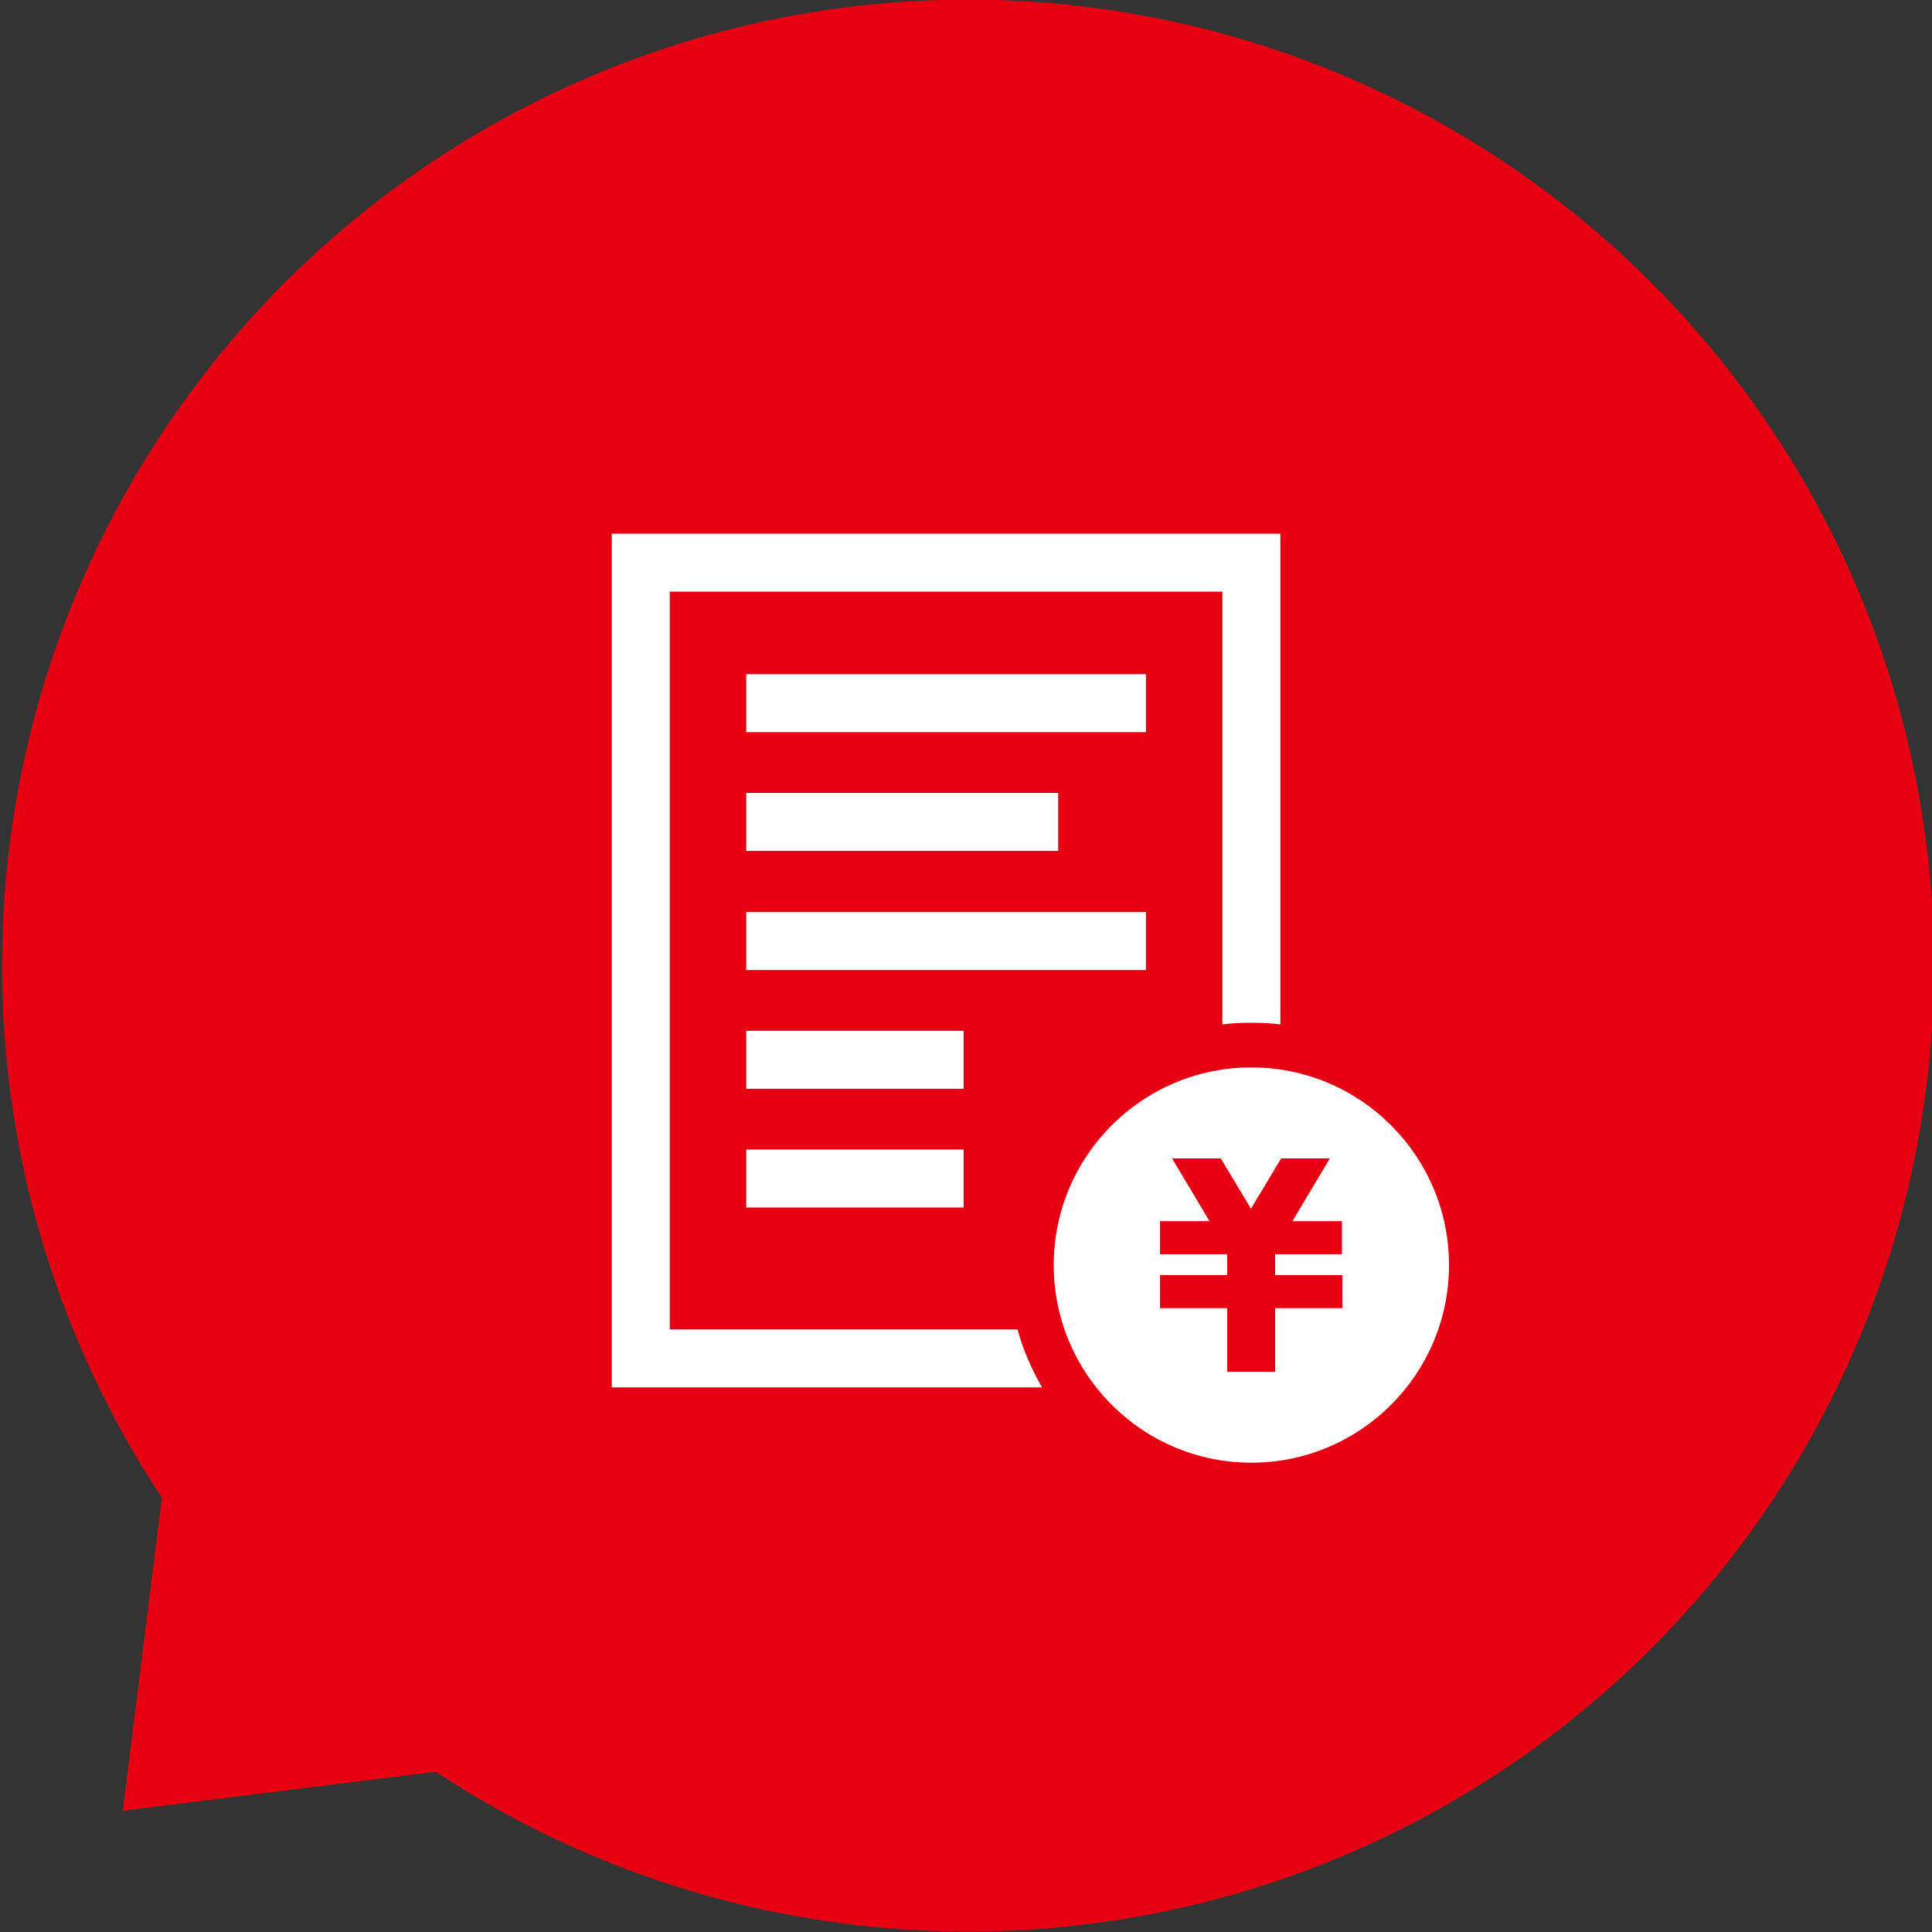 <?xml version="1.0" encoding="UTF-8"?>
<svg xmlns="http://www.w3.org/2000/svg" version="1.1" viewBox="0 0 480 480">
  <rect x="0" y="0" width="480" height="480" fill="#333333" stroke="none"/>
  <defs>
    <style>
      .cls-1 {
        fill: #e60012;
      }

      .cls-2 {
        fill: #fff;
      }
    </style>
  </defs>
  <!-- Generator: Adobe Illustrator 28.6.0, SVG Export Plug-In . SVG Version: 1.2.0 Build 709)  -->
  <g>
    <g id="_レイヤー_1" data-name="レイヤー_1">
      <g id="_レイヤー_1-2">
        <circle class="cls-1" cx="240.5" cy="239.9" r="240"/>
        <polygon class="cls-1" points="30.5 449.9 40.5 369.9 110.5 439.9 30.5 449.9"/>
      </g>
      <g>
        <rect class="cls-2" x="185.4" y="167.5" width="99.3" height="14.4"/>
        <rect class="cls-2" x="185.4" y="197" width="77.5" height="14.4"/>
        <rect class="cls-2" x="185.4" y="226.6" width="99.3" height="14.4"/>
        <rect class="cls-2" x="185.4" y="256.1" width="54" height="14.4"/>
        <rect class="cls-2" x="185.4" y="285.6" width="54" height="14.4"/>
        <path class="cls-2" d="M252.8,330.3h-86.4v-183.3h137.3v107.5c2.4-.3,4.8-.4,7.2-.4s4.8.1,7.2.4v-121.9h-166.1v212.1h106.9c-2.6-4.5-4.7-9.3-6.1-14.4Z"/>
        <path class="cls-2" d="M310.9,265.2c-27.1,0-49.1,22-49.1,49.1s22,49.1,49.1,49.1,49.1-22,49.1-49.1-22-49.1-49.1-49.1ZM333.5,311.6h-16.7v5.2h16.7v8.2h-16.7v15.8h-11.9v-15.8h-16.7v-8.2h16.7v-5.2h-16.7v-8.2h12.3l-9.3-15.6h12.1l7.5,12.5,7.5-12.5h12.1l-9.3,15.6h12.3v8.2Z"/>
      </g>
    </g>
  </g>
</svg>